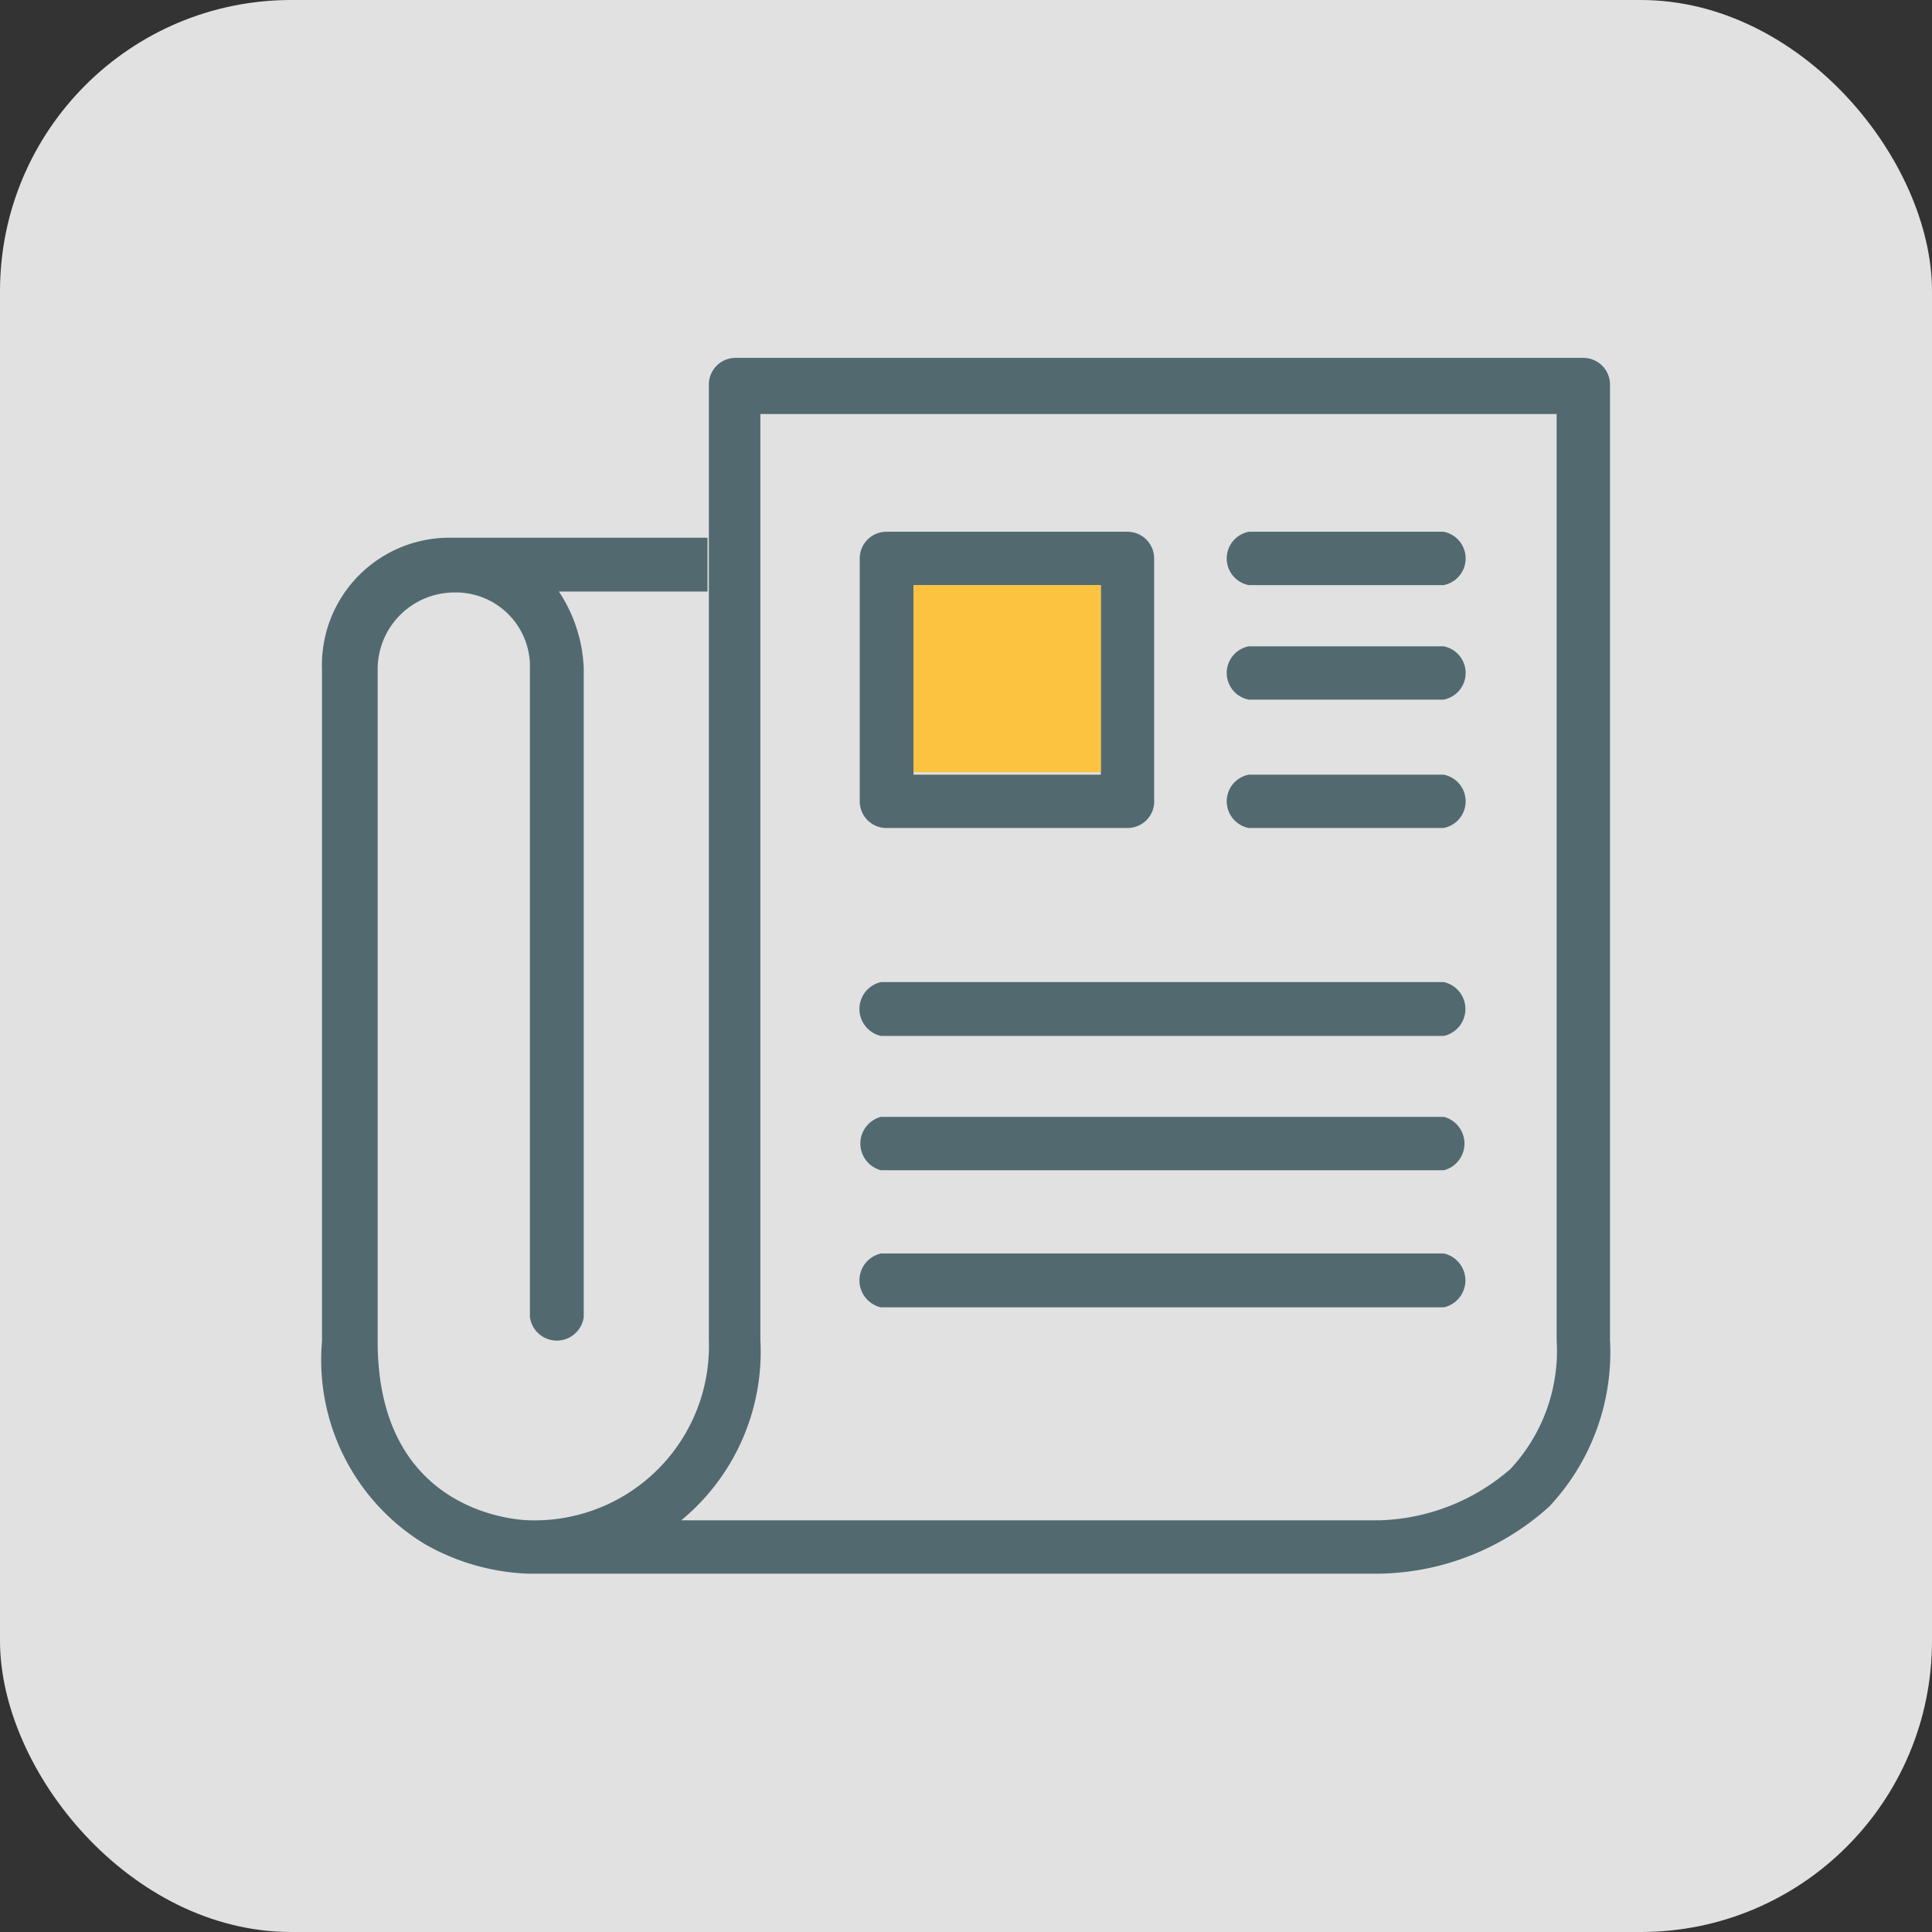 <svg xmlns="http://www.w3.org/2000/svg" viewBox="0 0 42 42"><rect x="0" y="0" width="42" height="42" fill="#333333" stroke="none"/><defs><style>.cls-1{fill:#fff;opacity:0.85;}.cls-2{fill:#526970;}.cls-3{fill:#fbc340;}</style></defs><title>news</title><g id="Layer_2" data-name="Layer 2"><g id="ontwerp"><rect class="cls-1" width="42" height="42" rx="6.33" ry="6.33"/><path class="cls-2" d="M34.42,7.78H16a.58.58,0,0,0-.59.58V29.13a3.79,3.79,0,0,1-3.89,3.92c-.13,0-3.31-.07-3.31-3.89h0V14.57a1.67,1.67,0,0,1,1.66-1.69,1.61,1.61,0,0,1,1.65,1.67V28.63a.59.59,0,0,0,1.17,0V14.54a3.24,3.24,0,0,0-.54-1.68h3.23V11.69H9.82v0h0A2.77,2.77,0,0,0,7,14.56v14.6H7a4.68,4.68,0,0,0,2.24,4.41,4.9,4.9,0,0,0,2.23.64h0c.18,0,.38,0,.58,0v0H30a5.63,5.63,0,0,0,3.68-1.46A4.9,4.9,0,0,0,35,29.13V8.36A.58.58,0,0,0,34.42,7.78Zm-.58,21.35a3.77,3.77,0,0,1-1,2.8A4.52,4.52,0,0,1,30,33.05H14.81a4.75,4.75,0,0,0,1.72-3.92V9H33.84Z"/><path class="cls-2" d="M24.51,18H19.27a.58.58,0,0,1-.58-.58V12.14a.58.58,0,0,1,.58-.58h5.24a.58.58,0,0,1,.58.58v5.23A.58.58,0,0,1,24.51,18Zm-4.65-1.16h4.07V12.72H19.86Z"/><path class="cls-2" d="M31.38,12.72H27.15a.59.59,0,0,1,0-1.16h4.23a.59.59,0,0,1,0,1.16Z"/><path class="cls-2" d="M31.39,22.52H19.15a.6.6,0,0,1,0-1.17H31.39a.6.6,0,0,1,0,1.17Z"/><path class="cls-2" d="M31.39,28.42H19.15a.6.6,0,0,1,0-1.17H31.39a.6.6,0,0,1,0,1.17Z"/><path class="cls-2" d="M31.39,25.44H19.15a.6.6,0,0,1,0-1.16H31.39a.6.6,0,0,1,0,1.16Z"/><path class="cls-2" d="M31.38,18H27.15a.59.59,0,0,1,0-1.16h4.23a.59.59,0,0,1,0,1.16Z"/><path class="cls-2" d="M31.38,15.21H27.15a.59.59,0,0,1,0-1.16h4.23a.59.59,0,0,1,0,1.16Z"/><rect class="cls-3" x="19.86" y="12.72" width="4.07" height="4.07"/></g></g></svg>